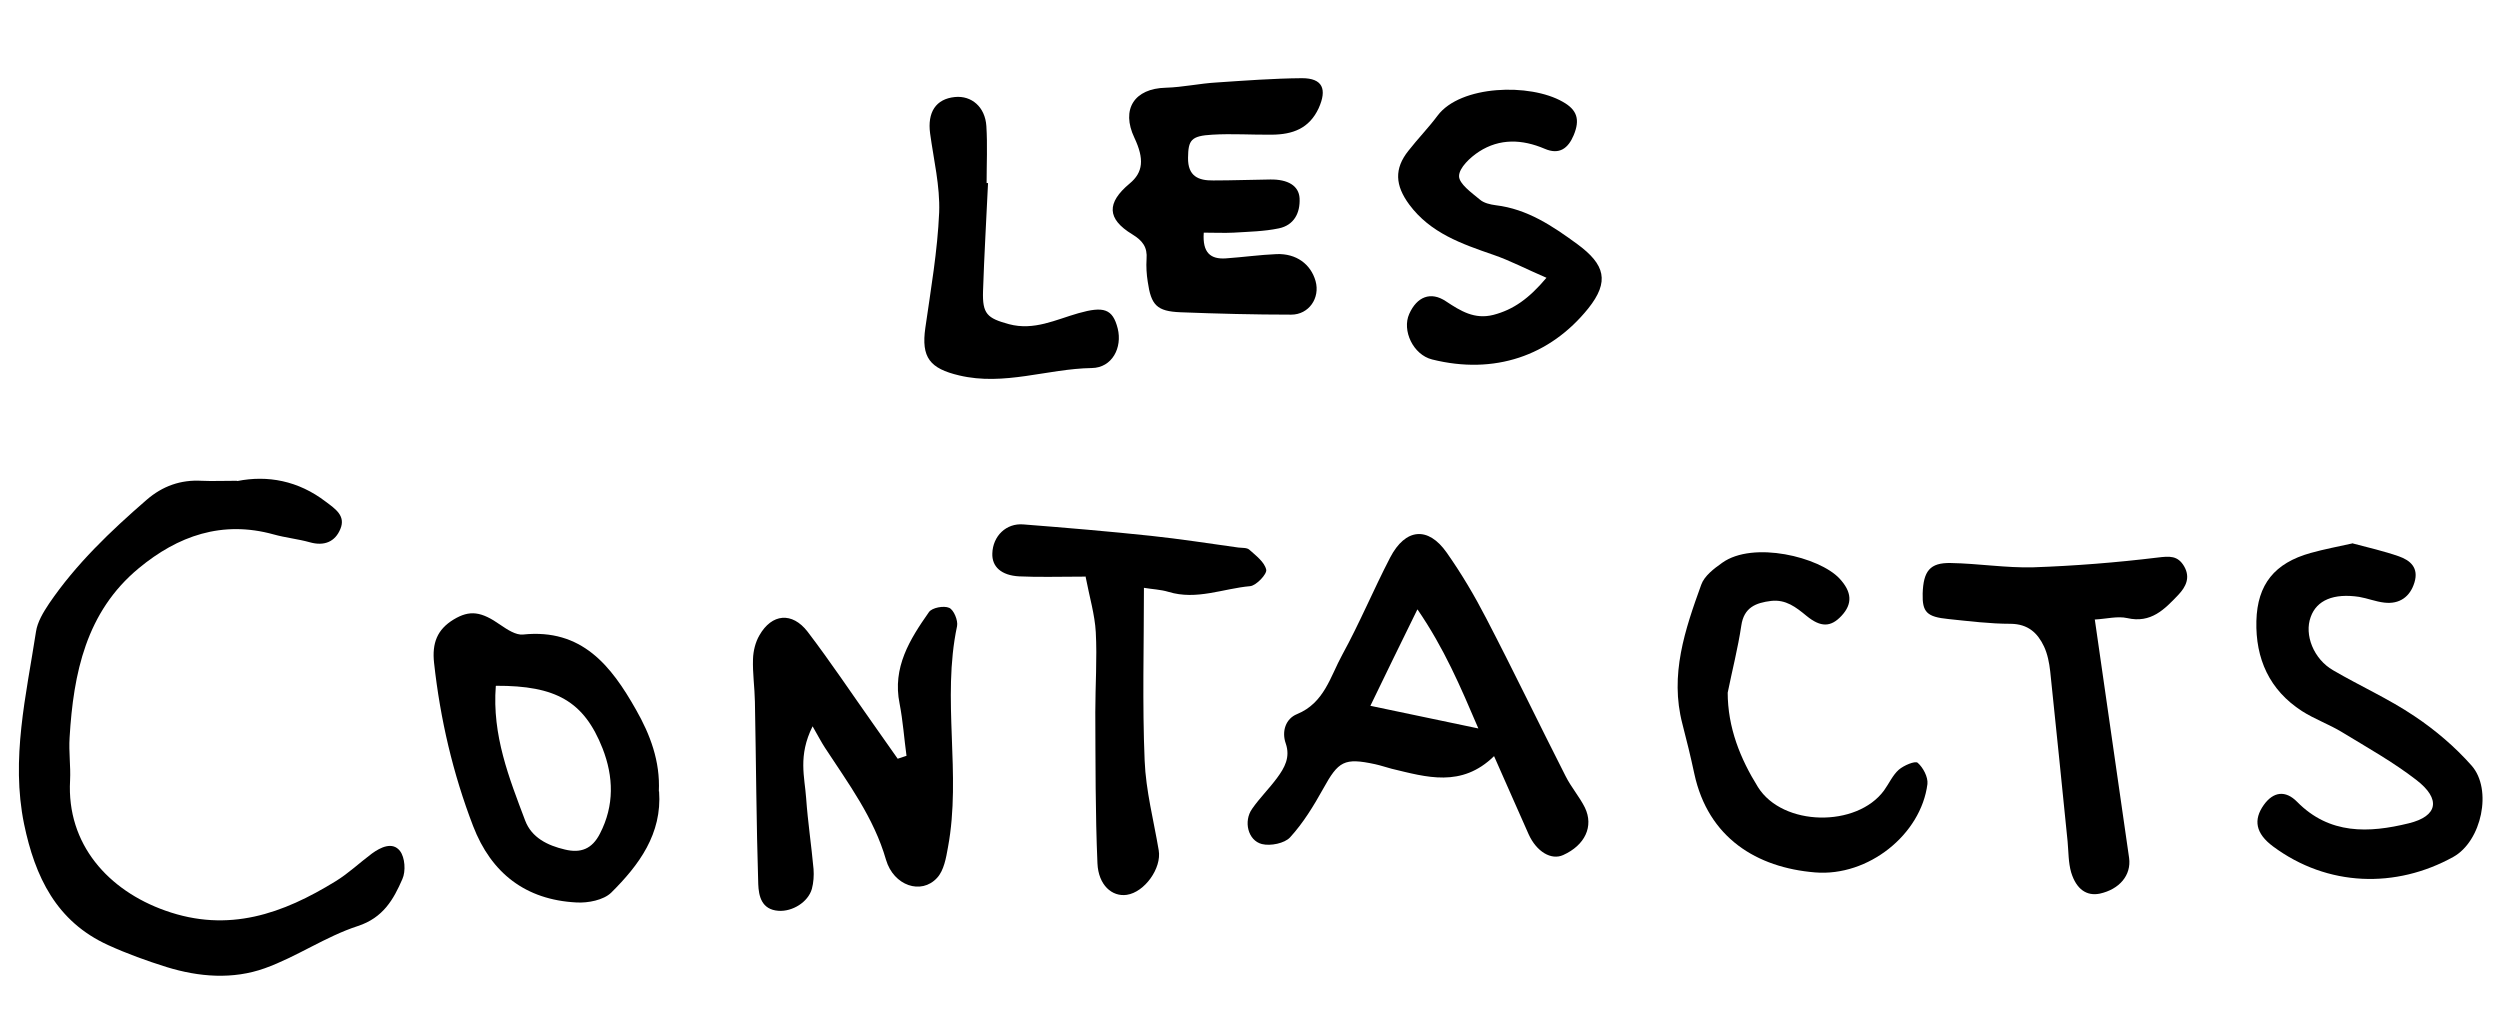 <?xml version="1.0" encoding="UTF-8"?>
<svg id="Calque_1" xmlns="http://www.w3.org/2000/svg" viewBox="0 0 104.88 43.08">
  <g>
    <path d="M9.96,20.18c1.26-.25,2.55-.02,3.71.87.4.3.84.59.61,1.14-.22.54-.68.73-1.28.56-.5-.14-1.02-.19-1.52-.33-2.16-.6-4.02.06-5.66,1.42-2.21,1.83-2.74,4.41-2.9,7.1-.04.6.05,1.2.02,1.8-.15,2.69,1.62,4.62,3.99,5.46,2.66.95,4.94.13,7.15-1.23.54-.33,1.01-.78,1.52-1.16.37-.27.87-.51,1.18-.11.21.27.25.85.1,1.18-.37.85-.8,1.62-1.87,1.97-1.35.44-2.56,1.29-3.9,1.77-1.34.48-2.76.37-4.12-.05-.83-.26-1.66-.56-2.45-.92-2.18-.99-3.07-2.87-3.53-5.08-.56-2.74.09-5.4.5-8.07.06-.41.31-.82.55-1.18,1.13-1.66,2.58-3.04,4.09-4.35.67-.58,1.43-.85,2.31-.8.44.02.88,0,1.47,0Z"/>
    <path d="M62.68,31.72c-1.37,1.34-2.84.88-4.3.53-.23-.06-.46-.14-.69-.19-1.3-.28-1.54-.13-2.18,1.03-.4.72-.84,1.44-1.39,2.04-.23.25-.82.37-1.18.28-.59-.15-.78-.96-.41-1.48.32-.46.72-.85,1.05-1.3.31-.42.56-.86.36-1.44-.18-.51,0-1.04.47-1.23,1.15-.47,1.4-1.58,1.9-2.49.73-1.33,1.31-2.73,2.01-4.08.64-1.23,1.59-1.32,2.37-.21.62.88,1.17,1.81,1.66,2.76,1.14,2.19,2.21,4.42,3.33,6.62.23.46.58.86.81,1.32.38.79,0,1.58-.91,1.99-.5.23-1.12-.14-1.45-.87-.47-1.05-.93-2.11-1.46-3.3ZM59.46,25.57c-.72,1.47-1.33,2.71-1.97,4.04,1.54.32,2.92.61,4.53.95-.77-1.8-1.43-3.35-2.55-4.99Z"/>
    <path d="M38.03,31.71c-.1-.73-.15-1.47-.29-2.19-.31-1.52.43-2.7,1.23-3.84.13-.19.63-.28.85-.18.19.08.38.53.33.77-.65,3.07.19,6.2-.38,9.27-.08.45-.17.98-.46,1.29-.66.72-1.82.33-2.14-.76-.51-1.77-1.58-3.2-2.56-4.7-.15-.23-.28-.48-.52-.9-.62,1.24-.33,2.14-.27,3.02.07.99.22,1.98.31,2.97.02.27,0,.57-.07.83-.16.56-.82.96-1.4.92-.72-.05-.83-.63-.85-1.12-.08-2.55-.09-5.1-.14-7.65-.01-.6-.1-1.19-.08-1.79.01-.34.1-.71.27-1,.52-.91,1.37-.99,2.02-.15.96,1.26,1.84,2.58,2.76,3.88.34.48.68.97,1.02,1.45.12-.04.24-.08.36-.12Z"/>
    <path d="M27.65,33.2c.13,1.78-.84,3.09-2.01,4.25-.32.31-.97.44-1.46.41-2.13-.11-3.57-1.23-4.33-3.2-.85-2.21-1.38-4.49-1.64-6.85-.09-.83.13-1.4.82-1.82.68-.41,1.16-.34,1.97.23.28.19.64.43.94.4,2.47-.26,3.7,1.31,4.74,3.15.6,1.05,1.02,2.17.96,3.43ZM20.8,28.78c-.16,2.07.56,3.86,1.23,5.64.27.72.94,1.05,1.67,1.22.66.16,1.14-.02,1.47-.67.61-1.18.57-2.39.11-3.57-.78-1.98-1.96-2.64-4.47-2.63Z"/>
    <path d="M98.71,22.8c.64.17,1.3.32,1.93.54.48.17.84.48.65,1.1-.18.59-.62.92-1.27.84-.35-.04-.7-.18-1.05-.24-1.07-.16-1.78.14-2.03.84-.28.75.12,1.77.94,2.24,1.13.66,2.34,1.2,3.42,1.93.87.58,1.7,1.29,2.39,2.07.88,1,.42,3.17-.77,3.83-2.4,1.33-5.27,1.26-7.56-.44-.74-.55-.83-1.12-.39-1.74.4-.56.91-.63,1.4-.13,1.36,1.38,3.01,1.31,4.68.9,1.23-.3,1.36-1.02.32-1.82-.97-.75-2.06-1.36-3.11-2-.54-.33-1.16-.55-1.69-.89-1.36-.88-1.95-2.19-1.91-3.78.04-1.54.77-2.43,2.27-2.85.57-.16,1.16-.27,1.79-.41Z"/>
    <path d="M72.48,29.04c0,1.49.53,2.79,1.27,3.98,1.04,1.66,4.15,1.7,5.29.14.21-.29.36-.64.62-.87.21-.18.68-.38.79-.29.23.2.44.6.41.89-.27,2.12-2.48,3.89-4.71,3.71-2.45-.2-4.49-1.45-5.07-4.14-.15-.7-.32-1.4-.5-2.09-.54-2.06.11-3.96.79-5.84.13-.37.54-.68.88-.92,1.3-.93,4.08-.24,4.92.66.52.56.56,1.06.08,1.57-.44.47-.86.49-1.46,0-.45-.37-.87-.7-1.49-.63-.64.08-1.14.27-1.25,1.04-.14.94-.38,1.87-.57,2.81Z"/>
    <path d="M45.52,24.19c-1.09,0-1.92.03-2.76-.01-.76-.04-1.15-.41-1.13-.96.02-.73.58-1.28,1.3-1.22,1.79.14,3.57.29,5.36.48,1.22.13,2.44.32,3.66.49.16.02.36,0,.46.09.28.25.64.52.71.84.04.18-.41.66-.67.69-1.14.1-2.25.6-3.43.24-.33-.1-.68-.11-1.03-.17,0,2.49-.07,4.87.03,7.25.05,1.26.38,2.51.59,3.76.13.75-.59,1.76-1.34,1.87-.62.09-1.19-.41-1.23-1.32-.09-2.11-.08-4.23-.09-6.35,0-1.12.08-2.24.02-3.35-.04-.73-.26-1.46-.43-2.34Z"/>
    <path d="M87.88,25.98c.5,3.47.97,6.74,1.44,10.01.1.73-.41,1.32-1.23,1.5-.54.11-.98-.17-1.2-.89-.12-.41-.11-.87-.15-1.3-.24-2.38-.48-4.76-.73-7.14-.04-.35-.11-.72-.26-1.04-.27-.57-.67-.94-1.39-.95-.88,0-1.75-.11-2.62-.2-.91-.09-1.1-.29-1.08-1.07.03-.94.3-1.3,1.18-1.28,1.16.02,2.31.21,3.46.18,1.74-.06,3.49-.2,5.22-.41.5-.06.84-.09,1.11.37.27.47.07.86-.24,1.19-.58.61-1.15,1.21-2.15.98-.4-.09-.85.03-1.35.06Z"/>
  </g>
  <g>
    <path d="M50.5,9.76c-.06.85.29,1.12.92,1.08.72-.05,1.43-.15,2.14-.18.82-.03,1.43.42,1.63,1.13.2.71-.28,1.41-1.02,1.41-1.55,0-3.1-.04-4.65-.1-.99-.04-1.23-.3-1.37-1.28-.05-.31-.07-.64-.05-.95.04-.5-.16-.77-.6-1.04-1.07-.65-1.08-1.32-.11-2.13.57-.47.62-1.03.2-1.92-.57-1.2,0-2.07,1.32-2.1.71-.02,1.42-.18,2.13-.22,1.19-.08,2.39-.17,3.58-.18.87,0,1.06.46.7,1.26-.4.86-1.1,1.1-1.95,1.11-.84.01-1.68-.05-2.51,0-.9.05-1.01.23-1.02.97-.01.77.43.96,1.06.95.8,0,1.59-.03,2.39-.04.74-.01,1.2.26,1.23.79.03.62-.24,1.13-.87,1.26-.62.13-1.26.14-1.9.18-.39.02-.79,0-1.25,0Z"/>
    <path d="M64.87,11.65c-.86-.37-1.52-.72-2.22-.96-1.33-.46-2.64-.91-3.53-2.11-.59-.8-.64-1.5-.03-2.26.39-.5.84-.96,1.22-1.47.96-1.28,3.87-1.37,5.25-.58.61.34.73.75.46,1.4-.23.55-.6.84-1.22.57-.94-.4-1.88-.44-2.75.12-.37.24-.84.68-.84,1.03,0,.32.52.69.87.98.17.15.44.21.67.24,1.33.16,2.38.87,3.42,1.63,1.17.86,1.36,1.57.46,2.7-1.61,2-3.95,2.79-6.55,2.14-.8-.2-1.27-1.22-.96-1.91.32-.72.9-.96,1.54-.53.62.41,1.2.77,1.99.57.84-.22,1.49-.68,2.23-1.56Z"/>
    <path d="M41.45,7.68c-.07,1.51-.16,3.02-.21,4.53-.03.96.17,1.14,1.09,1.39,1.05.28,1.96-.19,2.91-.46,1.06-.3,1.44-.19,1.65.64.2.8-.23,1.65-1.09,1.66-1.86.03-3.67.76-5.56.31-1.23-.29-1.6-.75-1.42-2,.23-1.61.51-3.22.58-4.84.04-1.1-.23-2.21-.38-3.31-.12-.89.24-1.45,1.04-1.53.7-.07,1.27.42,1.32,1.22.05.79.01,1.59.01,2.39h.07Z"/>
  </g>
</svg>